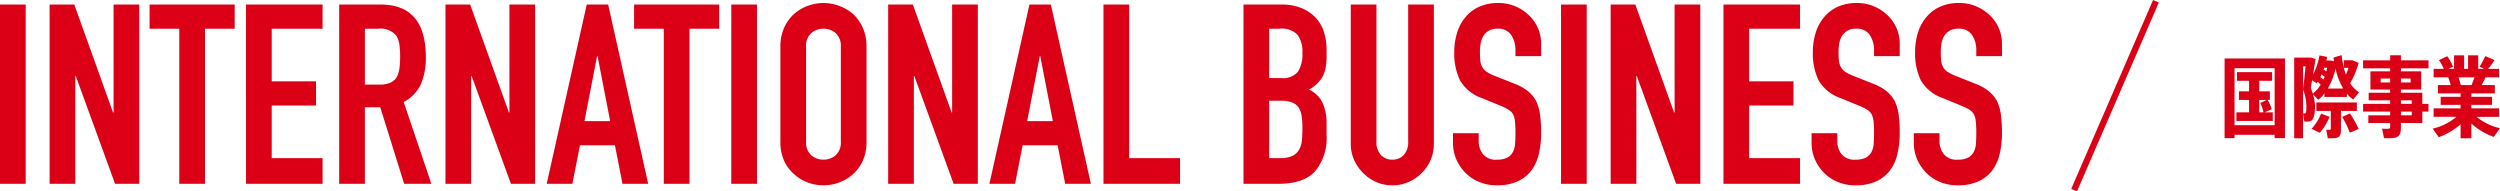 <svg xmlns="http://www.w3.org/2000/svg" width="397.108" height="30.398" viewBox="0 0 397.108 30.398"><g transform="translate(-152.04 -222.301)"><path d="M2.04,0V-28.48H6.12V0ZM9.92,0V-28.48h3.92L20-11.32h.08V-28.48h4.08V0H20.32L14.08-17.12H14V0Zm20.6,0V-24.64H25.8v-3.84H39.32v3.84H34.6V0Zm10.6,0V-28.48H53.28v3.84H45.2v8.36h7.04v3.84H45.2v8.36h8.08V0ZM60-24.64v8.88h2.32a4.105,4.105,0,0,0,1.72-.3,2.338,2.338,0,0,0,1-.86,3.91,3.91,0,0,0,.44-1.38,13.269,13.269,0,0,0,.12-1.9,13.269,13.269,0,0,0-.12-1.9A3.8,3.8,0,0,0,65-23.52a3.246,3.246,0,0,0-2.88-1.12ZM55.92,0V-28.48h6.56q7.2,0,7.2,8.36a10.536,10.536,0,0,1-.78,4.28A6.048,6.048,0,0,1,66.16-13l4.4,13H66.24l-3.8-12.16H60V0ZM72.8,0V-28.48h3.92l6.16,17.16h.08V-28.48h4.08V0H83.2L76.96-17.12h-.08V0ZM98.96-9.96l-2-10.32h-.08l-2,10.32ZM88.88,0l6.36-28.48h3.4L105,0h-4.08l-1.2-6.12H94.16L92.96,0Zm18.6,0V-24.64h-4.72v-3.84h13.52v3.84h-4.72V0ZM118.2,0V-28.48h4.08V0ZM126-21.76a7.277,7.277,0,0,1,.6-3.04,6.424,6.424,0,0,1,1.6-2.2,6.764,6.764,0,0,1,2.18-1.28,7.2,7.2,0,0,1,2.46-.44,7.2,7.2,0,0,1,2.46.44A7.251,7.251,0,0,1,137.52-27a6.7,6.7,0,0,1,1.56,2.2,7.277,7.277,0,0,1,.6,3.04V-6.72a7.21,7.21,0,0,1-.6,3.08,6.354,6.354,0,0,1-1.56,2.12A6.859,6.859,0,0,1,135.3-.2a7.2,7.2,0,0,1-2.46.44,7.2,7.2,0,0,1-2.46-.44,6.418,6.418,0,0,1-2.18-1.32,6.107,6.107,0,0,1-1.6-2.12,7.21,7.21,0,0,1-.6-3.08Zm4.08,15.04a2.712,2.712,0,0,0,.82,2.18,2.892,2.892,0,0,0,1.94.7,2.892,2.892,0,0,0,1.94-.7,2.712,2.712,0,0,0,.82-2.18V-21.76a2.712,2.712,0,0,0-.82-2.18,2.892,2.892,0,0,0-1.94-.7,2.892,2.892,0,0,0-1.94.7,2.712,2.712,0,0,0-.82,2.18ZM143.12,0V-28.48h3.92l6.16,17.16h.08V-28.48h4.08V0h-3.84l-6.24-17.12h-.08V0Zm26.16-9.96-2-10.32h-.08l-2,10.32ZM159.2,0l6.36-28.48h3.4L175.32,0h-4.08l-1.2-6.12h-5.56L163.28,0Zm18.12,0V-28.48h4.08v24.4h8.08V0Zm22.24,0V-28.48h5.96a8.356,8.356,0,0,1,3.34.6,6.3,6.3,0,0,1,2.26,1.6,5.975,5.975,0,0,1,1.26,2.3,9.574,9.574,0,0,1,.38,2.7v1.04a9.088,9.088,0,0,1-.18,1.96,4.715,4.715,0,0,1-.54,1.4,5.612,5.612,0,0,1-2.08,1.92,4.425,4.425,0,0,1,2.12,2,7.939,7.939,0,0,1,.68,3.6v1.6A8.27,8.27,0,0,1,210.94-2q-1.82,2-5.82,2Zm4.08-13.2v9.12h1.76a4.3,4.3,0,0,0,1.94-.36,2.484,2.484,0,0,0,1.06-1,3.763,3.763,0,0,0,.44-1.52q.08-.88.08-1.92a12.846,12.846,0,0,0-.12-1.88,3.426,3.426,0,0,0-.48-1.36,2.3,2.3,0,0,0-1.08-.82,5.144,5.144,0,0,0-1.8-.26Zm0-11.44v7.84h1.84a3.118,3.118,0,0,0,2.74-1.02,5.263,5.263,0,0,0,.7-2.98,4.5,4.5,0,0,0-.78-2.88,3.472,3.472,0,0,0-2.82-.96Zm26.16-3.84V-6.4a6.545,6.545,0,0,1-.5,2.58,6.572,6.572,0,0,1-1.42,2.1,6.787,6.787,0,0,1-2.12,1.44,6.369,6.369,0,0,1-2.56.52,6.228,6.228,0,0,1-2.54-.52,6.857,6.857,0,0,1-2.1-1.44,6.857,6.857,0,0,1-1.44-2.1,6.327,6.327,0,0,1-.52-2.58V-28.48h4.08V-6.8a3.055,3.055,0,0,0,.72,2.24,2.442,2.442,0,0,0,1.8.72,2.442,2.442,0,0,0,1.8-.72,3.055,3.055,0,0,0,.72-2.24V-28.48Zm17.04,8.2h-4.08v-.92a4.356,4.356,0,0,0-.66-2.42,2.441,2.441,0,0,0-2.22-1.02,2.567,2.567,0,0,0-1.36.32,2.682,2.682,0,0,0-.84.8,3.383,3.383,0,0,0-.44,1.18,7.7,7.7,0,0,0-.12,1.38,13.521,13.521,0,0,0,.06,1.4,2.658,2.658,0,0,0,.3,1,2.224,2.224,0,0,0,.7.76,6.43,6.43,0,0,0,1.26.64l3.12,1.24a7.736,7.736,0,0,1,2.2,1.22,5.274,5.274,0,0,1,1.32,1.62,7.573,7.573,0,0,1,.6,2.18,21.574,21.574,0,0,1,.16,2.78,14.658,14.658,0,0,1-.36,3.34,7.036,7.036,0,0,1-1.16,2.62,5.758,5.758,0,0,1-2.2,1.76,7.76,7.76,0,0,1-3.32.64,7.263,7.263,0,0,1-2.76-.52,6.564,6.564,0,0,1-2.2-1.44,7.008,7.008,0,0,1-1.46-2.14,6.5,6.5,0,0,1-.54-2.66V-8.04h4.08v1.28a3.333,3.333,0,0,0,.66,2.02,2.571,2.571,0,0,0,2.22.9,3.58,3.58,0,0,0,1.62-.3,2.154,2.154,0,0,0,.9-.86,3.158,3.158,0,0,0,.38-1.34q.06-.78.06-1.74a17.243,17.243,0,0,0-.08-1.84,3.166,3.166,0,0,0-.32-1.16,2.249,2.249,0,0,0-.74-.72,9.482,9.482,0,0,0-1.22-.6l-2.92-1.2a6.467,6.467,0,0,1-3.54-2.86,9.838,9.838,0,0,1-.9-4.46,10.347,10.347,0,0,1,.44-3.04,6.915,6.915,0,0,1,1.32-2.48,6.05,6.05,0,0,1,2.14-1.66,7.143,7.143,0,0,1,3.1-.62,6.769,6.769,0,0,1,2.78.56A7.161,7.161,0,0,1,245-26.68a6.18,6.18,0,0,1,1.84,4.4ZM250,0V-28.48h4.08V0Zm7.88,0V-28.48h3.92l6.16,17.16h.08V-28.48h4.08V0h-3.84l-6.24-17.12h-.08V0ZM275.8,0V-28.48h12.16v3.84h-8.08v8.36h7.04v3.84h-7.04v8.36h8.08V0Zm28-20.28h-4.08v-.92a4.356,4.356,0,0,0-.66-2.42,2.441,2.441,0,0,0-2.22-1.02,2.567,2.567,0,0,0-1.36.32,2.682,2.682,0,0,0-.84.8,3.384,3.384,0,0,0-.44,1.18,7.705,7.705,0,0,0-.12,1.38,13.522,13.522,0,0,0,.06,1.4,2.658,2.658,0,0,0,.3,1,2.224,2.224,0,0,0,.7.76,6.431,6.431,0,0,0,1.26.64l3.12,1.24a7.736,7.736,0,0,1,2.2,1.22,5.274,5.274,0,0,1,1.32,1.62,7.572,7.572,0,0,1,.6,2.18,21.574,21.574,0,0,1,.16,2.78,14.659,14.659,0,0,1-.36,3.34,7.036,7.036,0,0,1-1.16,2.62,5.758,5.758,0,0,1-2.2,1.76,7.76,7.76,0,0,1-3.32.64A7.263,7.263,0,0,1,294-.28a6.565,6.565,0,0,1-2.2-1.44,7.008,7.008,0,0,1-1.46-2.14,6.5,6.5,0,0,1-.54-2.66V-8.04h4.08v1.28a3.333,3.333,0,0,0,.66,2.02,2.571,2.571,0,0,0,2.22.9,3.58,3.58,0,0,0,1.62-.3,2.154,2.154,0,0,0,.9-.86,3.158,3.158,0,0,0,.38-1.34q.06-.78.06-1.74a17.238,17.238,0,0,0-.08-1.84,3.166,3.166,0,0,0-.32-1.16,2.249,2.249,0,0,0-.74-.72,9.482,9.482,0,0,0-1.22-.6l-2.92-1.2a6.467,6.467,0,0,1-3.54-2.86,9.838,9.838,0,0,1-.9-4.46,10.347,10.347,0,0,1,.44-3.04,6.915,6.915,0,0,1,1.32-2.48,6.05,6.05,0,0,1,2.14-1.66,7.143,7.143,0,0,1,3.1-.62,6.769,6.769,0,0,1,2.78.56,7.161,7.161,0,0,1,2.18,1.48,6.18,6.18,0,0,1,1.84,4.4Zm16.24,0h-4.08v-.92a4.356,4.356,0,0,0-.66-2.42,2.441,2.441,0,0,0-2.22-1.02,2.567,2.567,0,0,0-1.36.32,2.682,2.682,0,0,0-.84.8,3.384,3.384,0,0,0-.44,1.18,7.705,7.705,0,0,0-.12,1.38,13.522,13.522,0,0,0,.06,1.4,2.658,2.658,0,0,0,.3,1,2.224,2.224,0,0,0,.7.76,6.431,6.431,0,0,0,1.26.64l3.12,1.24a7.736,7.736,0,0,1,2.2,1.22,5.274,5.274,0,0,1,1.32,1.62,7.572,7.572,0,0,1,.6,2.18,21.574,21.574,0,0,1,.16,2.78,14.659,14.659,0,0,1-.36,3.34,7.036,7.036,0,0,1-1.16,2.62,5.758,5.758,0,0,1-2.2,1.76A7.76,7.76,0,0,1,313,.24a7.263,7.263,0,0,1-2.76-.52,6.565,6.565,0,0,1-2.2-1.44,7.008,7.008,0,0,1-1.46-2.14,6.5,6.5,0,0,1-.54-2.66V-8.04h4.08v1.28a3.333,3.333,0,0,0,.66,2.02,2.571,2.571,0,0,0,2.22.9,3.58,3.58,0,0,0,1.62-.3,2.154,2.154,0,0,0,.9-.86,3.158,3.158,0,0,0,.38-1.34q.06-.78.06-1.74a17.238,17.238,0,0,0-.08-1.84,3.166,3.166,0,0,0-.32-1.16,2.249,2.249,0,0,0-.74-.72,9.482,9.482,0,0,0-1.22-.6l-2.92-1.2a6.467,6.467,0,0,1-3.54-2.86,9.838,9.838,0,0,1-.9-4.46,10.347,10.347,0,0,1,.44-3.04A6.915,6.915,0,0,1,308-26.44a6.05,6.05,0,0,1,2.14-1.66,7.143,7.143,0,0,1,3.1-.62,6.769,6.769,0,0,1,2.78.56,7.161,7.161,0,0,1,2.18,1.48,6.18,6.18,0,0,1,1.84,4.4Z" transform="translate(150 251.5)" fill="#dc0017"/><path d="M-15.26-2.856l1.148-.476a6.607,6.607,0,0,0-.644-1.5h.35V-6.188H-16.1v-1.68h2.044V-9.24h-5.572v1.372h1.918v1.68h-1.61V-4.83h1.61v1.974h-2.016v1.372h5.782V-2.856ZM-16.1-4.83h1.2l-1.022.49a7.439,7.439,0,0,1,.5,1.484H-16.1Zm-5.5-6.58V1.246h1.582V.714h6.37v.532h1.638V-11.41Zm1.582,10.6V-9.87h6.37V-.812Zm12.782-2.94A6.423,6.423,0,0,0-7.574-5.74l.868.9A6.61,6.61,0,0,0-5.74-5.852v.546h3.556v-.518a5.77,5.77,0,0,0,1.008.938l.938-1.148A4.8,4.8,0,0,1-1.652-7.476,13.567,13.567,0,0,0-.308-10.71l-1.008-.42H-2.66v1.19a15.179,15.179,0,0,1-.35-2l-1.288.378.084.588-.532-.112h-.686l.126-.574L-6.524-11.9A10.745,10.745,0,0,1-7.546-8.848l.392-2.492-.728-.21h-2.66V1.26h1.4V-2.674l.21,1.274a2.958,2.958,0,0,0,.952-.056C-7.406-1.638-7.238-2.688-7.238-3.752Zm-1.5-6.412c-.1,1.092-.238,2.324-.406,3.57v-3.57Zm-.07,7.476a1.344,1.344,0,0,1-.336,0V-6.482a7.21,7.21,0,0,1,.532,2.59C-8.61-3.192-8.624-2.73-8.806-2.688ZM-6.174-8.9l.462.42-.182.42-.49-.392Zm4.256-1.022a9,9,0,0,1-.406,1.078A10.836,10.836,0,0,1-2.66-9.926ZM-3.976-9.8A10.513,10.513,0,0,0-2.758-6.636h-2.45A10.814,10.814,0,0,0-3.976-9.8Zm-1.316-.14-.14.574-.392-.28-.084.112.14-.406Zm-2.408,2,.742.462.154-.238a4.867,4.867,0,0,1,.462.476A5.548,5.548,0,0,1-7.588-5.824l-.322-.938Zm1.428,5.292A7.819,7.819,0,0,1-7.784-.238l1.3.63A8.629,8.629,0,0,0-4.928-2.142Zm3.346.518A14.507,14.507,0,0,1-1.708.378L-.308-.2A15.649,15.649,0,0,0-1.68-2.674ZM-.588-3.08V-4.424h-6.44V-3.08h2.3V-.238c0,.112-.042.154-.21.154s-.35,0-.518-.014l.252,1.358h.714c1.064,0,1.372-.266,1.372-1.33V-3.08ZM10.794-9.842v-1.274H6.412v-.8H4.7v.8H.406v1.274H4.7v.476H1.568v2.884H4.7v.518H1.288v1.2H4.7v.56H.406v1.232H4.7v.588H1.232v1.218H4.7v.588c0,.28-.1.336-.448.336a8.28,8.28,0,0,1-.84-.028l.308,1.512c.28.014.63.014.924.014,1.288,0,1.764-.378,1.764-1.638v-.784h3.4V-2.968h.98V-4.2h-.98V-5.964h-3.4v-.518h3.22V-9.366H6.412v-.476ZM8.134-2.38H6.412v-.588H8.134Zm0-2.38v.56H6.412v-.56ZM3.192-7.6v-.63H4.7v.63Zm4.76-.63v.63H6.412v-.63Zm14.2,7.9a9.077,9.077,0,0,1-3.724-1.806h3.57V-3.486H17.6v-.56h3.29V-5.32H17.6v-.546h3.724V-7.182H19.25l.6-1.232h2.142V-9.758H20.272a14.242,14.242,0,0,0,1.008-1.4l-1.47-.63a13.451,13.451,0,0,1-.9,1.666l.714.364H18.69v-2.156H17.08v2.156h-.63v-2.156h-1.6v2.156h-.9l.742-.35a8.135,8.135,0,0,0-.924-1.666l-1.316.63a7.184,7.184,0,0,1,.77,1.386H11.606v1.344h2.31a8.448,8.448,0,0,1,.406,1.232h-2.03v1.316h3.6v.546H12.726v1.274H15.89v.56H11.606v1.344h3.626a9.069,9.069,0,0,1-3.78,1.876l.966,1.358A10.663,10.663,0,0,0,15.89-.966V1.26H17.6V-1.078A10.6,10.6,0,0,0,21.154,1.05ZM15.554-8.414h2.534c-.126.392-.294.812-.462,1.232H15.918A10.721,10.721,0,0,0,15.554-8.414Z" transform="translate(527 243)" fill="#dc0017"/><line y1="30" x2="13" transform="translate(481.5 222.5)" fill="none" stroke="#dc0017" stroke-width="1"/></g></svg>